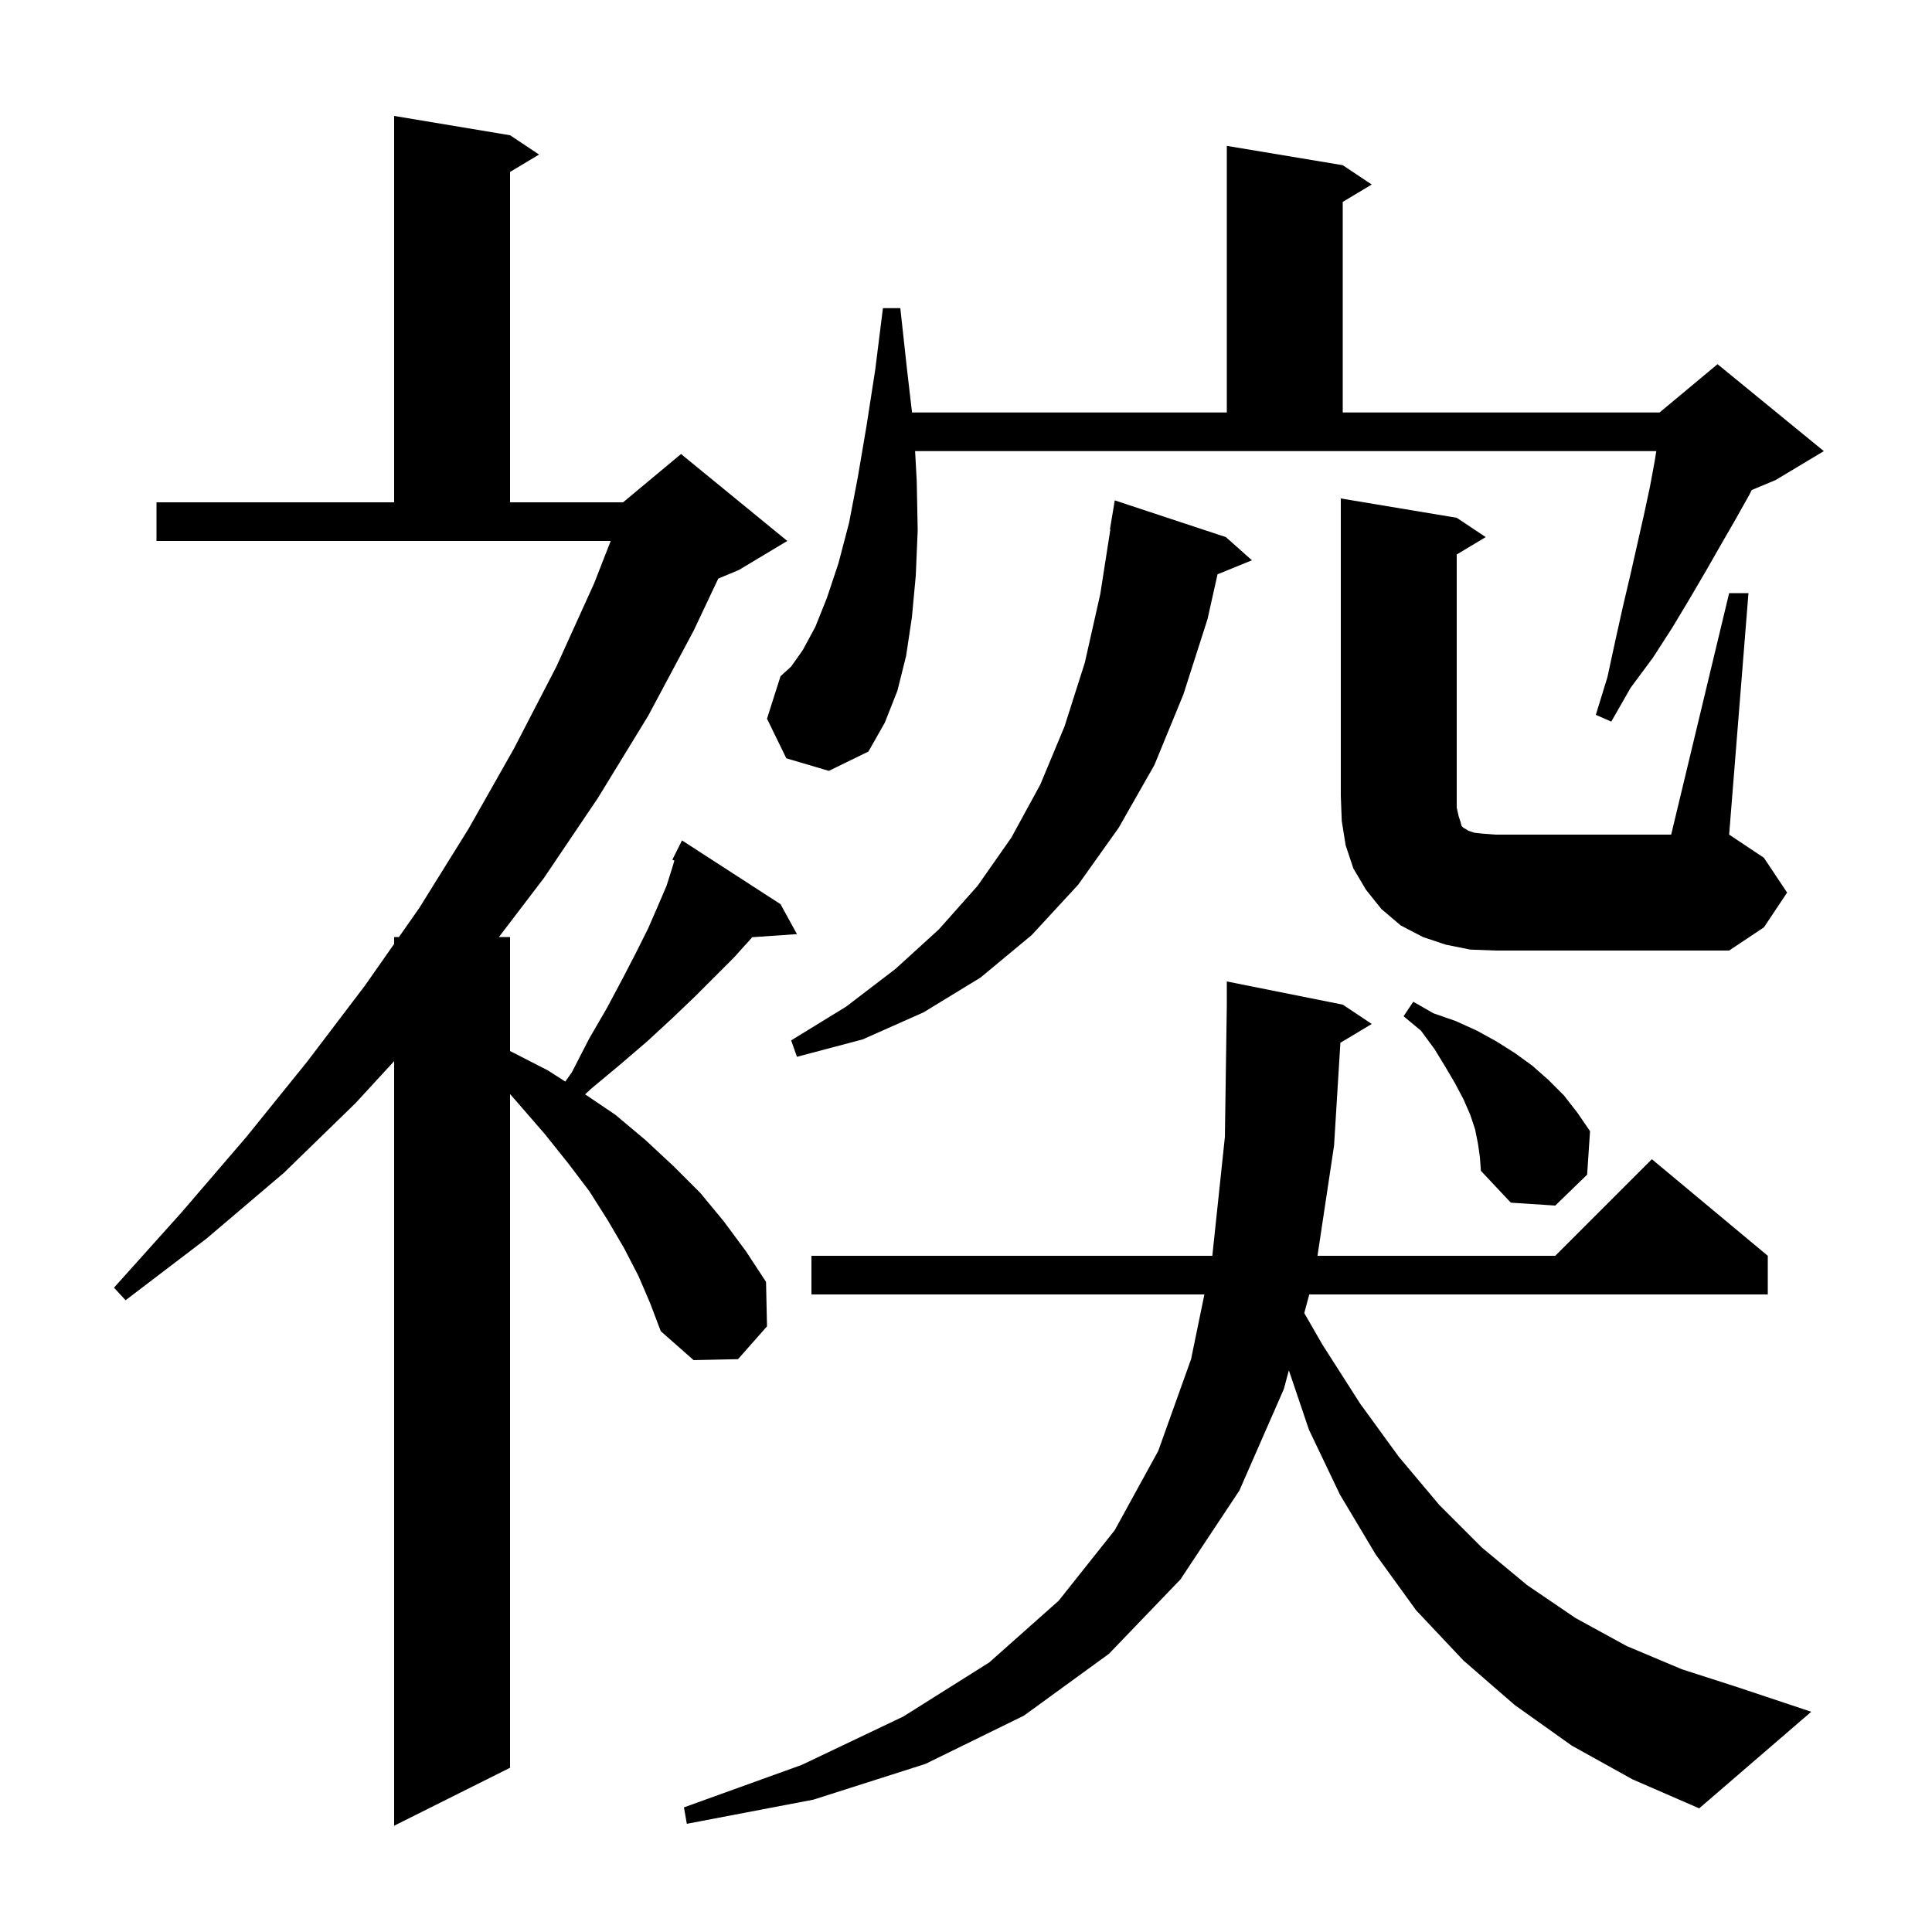 <svg xmlns="http://www.w3.org/2000/svg" xmlns:xlink="http://www.w3.org/1999/xlink" version="1.1" baseProfile="full" viewBox="0 0 200 200" width="200" height="200"><g fill="currentColor"><path d="M 66.1 132.1 L 64.6 129.2 L 62.9 126.3 L 61.0 123.3 L 58.8 120.4 L 56.4 117.4 L 53.8 114.4 L 52.8 113.257 L 52.8 183.0 L 40.8 189.0 L 40.8 109.852 L 36.8 114.2 L 29.4 121.4 L 21.4 128.2 L 13.0 134.6 L 11.8 133.3 L 18.8 125.5 L 25.5 117.7 L 31.8 109.9 L 37.8 102.0 L 40.8 97.714 L 40.8 97.0 L 41.3 97.0 L 43.4 94.0 L 48.5 85.8 L 53.2 77.5 L 57.6 69.0 L 61.5 60.4 L 63.22 56.0 L 16.2 56.0 L 16.2 52.0 L 40.8 52.0 L 40.8 12.0 L 52.8 14.0 L 55.8 16.0 L 52.8 17.8 L 52.8 52.0 L 64.5 52.0 L 70.5 47.0 L 81.5 56.0 L 76.5 59.0 L 74.355 59.894 L 71.8 65.3 L 67.1 74.1 L 61.9 82.6 L 56.3 90.9 L 51.649 97.0 L 52.8 97.0 L 52.8 108.8 L 56.7 110.8 L 58.52 111.963 L 59.2 111.0 L 61.0 107.5 L 62.8 104.4 L 64.4 101.4 L 65.8 98.7 L 67.1 96.1 L 68.1 93.8 L 69.0 91.7 L 69.6 89.8 L 69.81 89.086 L 69.6 89.0 L 70.6 87.0 L 80.8 93.6 L 82.5 96.7 L 77.867 97.02 L 77.8 97.1 L 76.0 99.1 L 71.9 103.2 L 69.6 105.4 L 67.0 107.8 L 64.2 110.2 L 61.2 112.7 L 60.573 113.285 L 63.7 115.4 L 66.8 118.0 L 69.7 120.7 L 72.5 123.5 L 74.9 126.4 L 77.2 129.5 L 79.3 132.7 L 79.4 137.3 L 76.4 140.7 L 71.8 140.8 L 68.4 137.8 L 67.3 134.9 Z M 138.757 107.946 L 138.1 118.6 L 136.386 130.0 L 161.0 130.0 L 171.0 120.0 L 183.0 130.0 L 183.0 134.0 L 135.535 134.0 L 135.017 135.929 L 136.9 139.2 L 140.8 145.3 L 144.8 150.8 L 149.0 155.8 L 153.4 160.2 L 158.1 164.1 L 163.1 167.5 L 168.4 170.4 L 174.1 172.8 L 180.0 174.7 L 187.5 177.2 L 175.9 187.2 L 169.0 184.2 L 162.7 180.7 L 156.8 176.5 L 151.5 171.9 L 146.6 166.7 L 142.4 160.9 L 138.7 154.7 L 135.5 148.0 L 133.423 141.855 L 132.9 143.8 L 128.3 154.3 L 122.2 163.5 L 114.8 171.2 L 106.0 177.6 L 95.8 182.6 L 84.2 186.3 L 71.1 188.8 L 70.8 187.1 L 83.0 182.7 L 93.5 177.7 L 102.4 172.1 L 109.6 165.7 L 115.4 158.4 L 119.9 150.2 L 123.3 140.7 L 124.678 134.0 L 84.0 134.0 L 84.0 130.0 L 125.5 130.0 L 126.8 117.7 L 127.0 104.0 L 127.0 101.6 L 139.0 104.0 L 142.0 106.0 Z M 153.0 118.4 L 152.7 116.9 L 152.2 115.4 L 151.5 113.8 L 150.6 112.1 L 149.6 110.4 L 148.5 108.6 L 147.1 106.7 L 145.3 105.2 L 146.3 103.7 L 148.4 104.9 L 150.7 105.7 L 152.9 106.7 L 154.9 107.8 L 156.8 109.0 L 158.6 110.3 L 160.3 111.8 L 161.9 113.4 L 163.3 115.2 L 164.6 117.1 L 164.3 121.6 L 161.0 124.8 L 156.4 124.5 L 153.3 121.2 L 153.2 119.8 Z M 126.9 55.6 L 129.6 58.0 L 126.039 59.451 L 125.0 64.1 L 122.5 71.9 L 119.5 79.2 L 115.8 85.7 L 111.6 91.6 L 106.8 96.8 L 101.5 101.2 L 95.6 104.8 L 89.3 107.6 L 82.5 109.4 L 81.9 107.7 L 87.6 104.2 L 92.7 100.3 L 97.2 96.2 L 101.2 91.7 L 104.7 86.7 L 107.7 81.2 L 110.2 75.2 L 112.3 68.6 L 113.9 61.5 L 114.944 54.803 L 114.9 54.8 L 115.4 51.8 Z M 152.2 98.3 L 149.7 97.8 L 147.3 97.0 L 145.0 95.8 L 143.0 94.1 L 141.4 92.1 L 140.1 89.9 L 139.3 87.5 L 138.9 85.0 L 138.8 82.4 L 138.8 51.6 L 150.8 53.6 L 153.8 55.6 L 150.8 57.4 L 150.8 83.6 L 151.0 84.5 L 151.2 85.1 L 151.3 85.5 L 151.5 85.7 L 151.7 85.8 L 152.0 86.0 L 152.6 86.2 L 153.5 86.3 L 154.8 86.4 L 173.0 86.4 L 179.0 61.4 L 181.0 61.4 L 179.0 86.4 L 182.6 88.8 L 185.0 92.4 L 182.6 96.0 L 179.0 98.4 L 154.8 98.4 Z M 81.4 78.5 L 79.4 74.4 L 80.8 70.0 L 81.9 69.0 L 83.1 67.3 L 84.4 64.9 L 85.6 61.9 L 86.8 58.3 L 87.9 54.1 L 88.8 49.4 L 89.7 44.1 L 90.6 38.3 L 91.4 31.9 L 93.2 31.9 L 93.9 38.3 L 94.413 42.7 L 127.0 42.7 L 127.0 15.1 L 139.0 17.1 L 142.0 19.1 L 139.0 20.9 L 139.0 42.7 L 171.8 42.7 L 177.8 37.7 L 188.8 46.7 L 183.8 49.7 L 181.337 50.726 L 181.1 51.2 L 179.7 53.7 L 178.2 56.3 L 176.6 59.1 L 174.9 62.0 L 173.1 65.0 L 171.1 68.1 L 168.8 71.2 L 166.8 74.7 L 165.2 74.0 L 166.4 70.1 L 167.2 66.4 L 168.0 62.8 L 168.8 59.4 L 170.2 53.2 L 170.8 50.4 L 171.3 47.7 L 171.46 46.7 L 94.731 46.7 L 94.9 49.8 L 95.0 54.9 L 94.8 59.6 L 94.4 63.9 L 93.8 67.9 L 92.9 71.5 L 91.6 74.8 L 89.9 77.8 L 85.8 79.8 Z "/></g></svg>